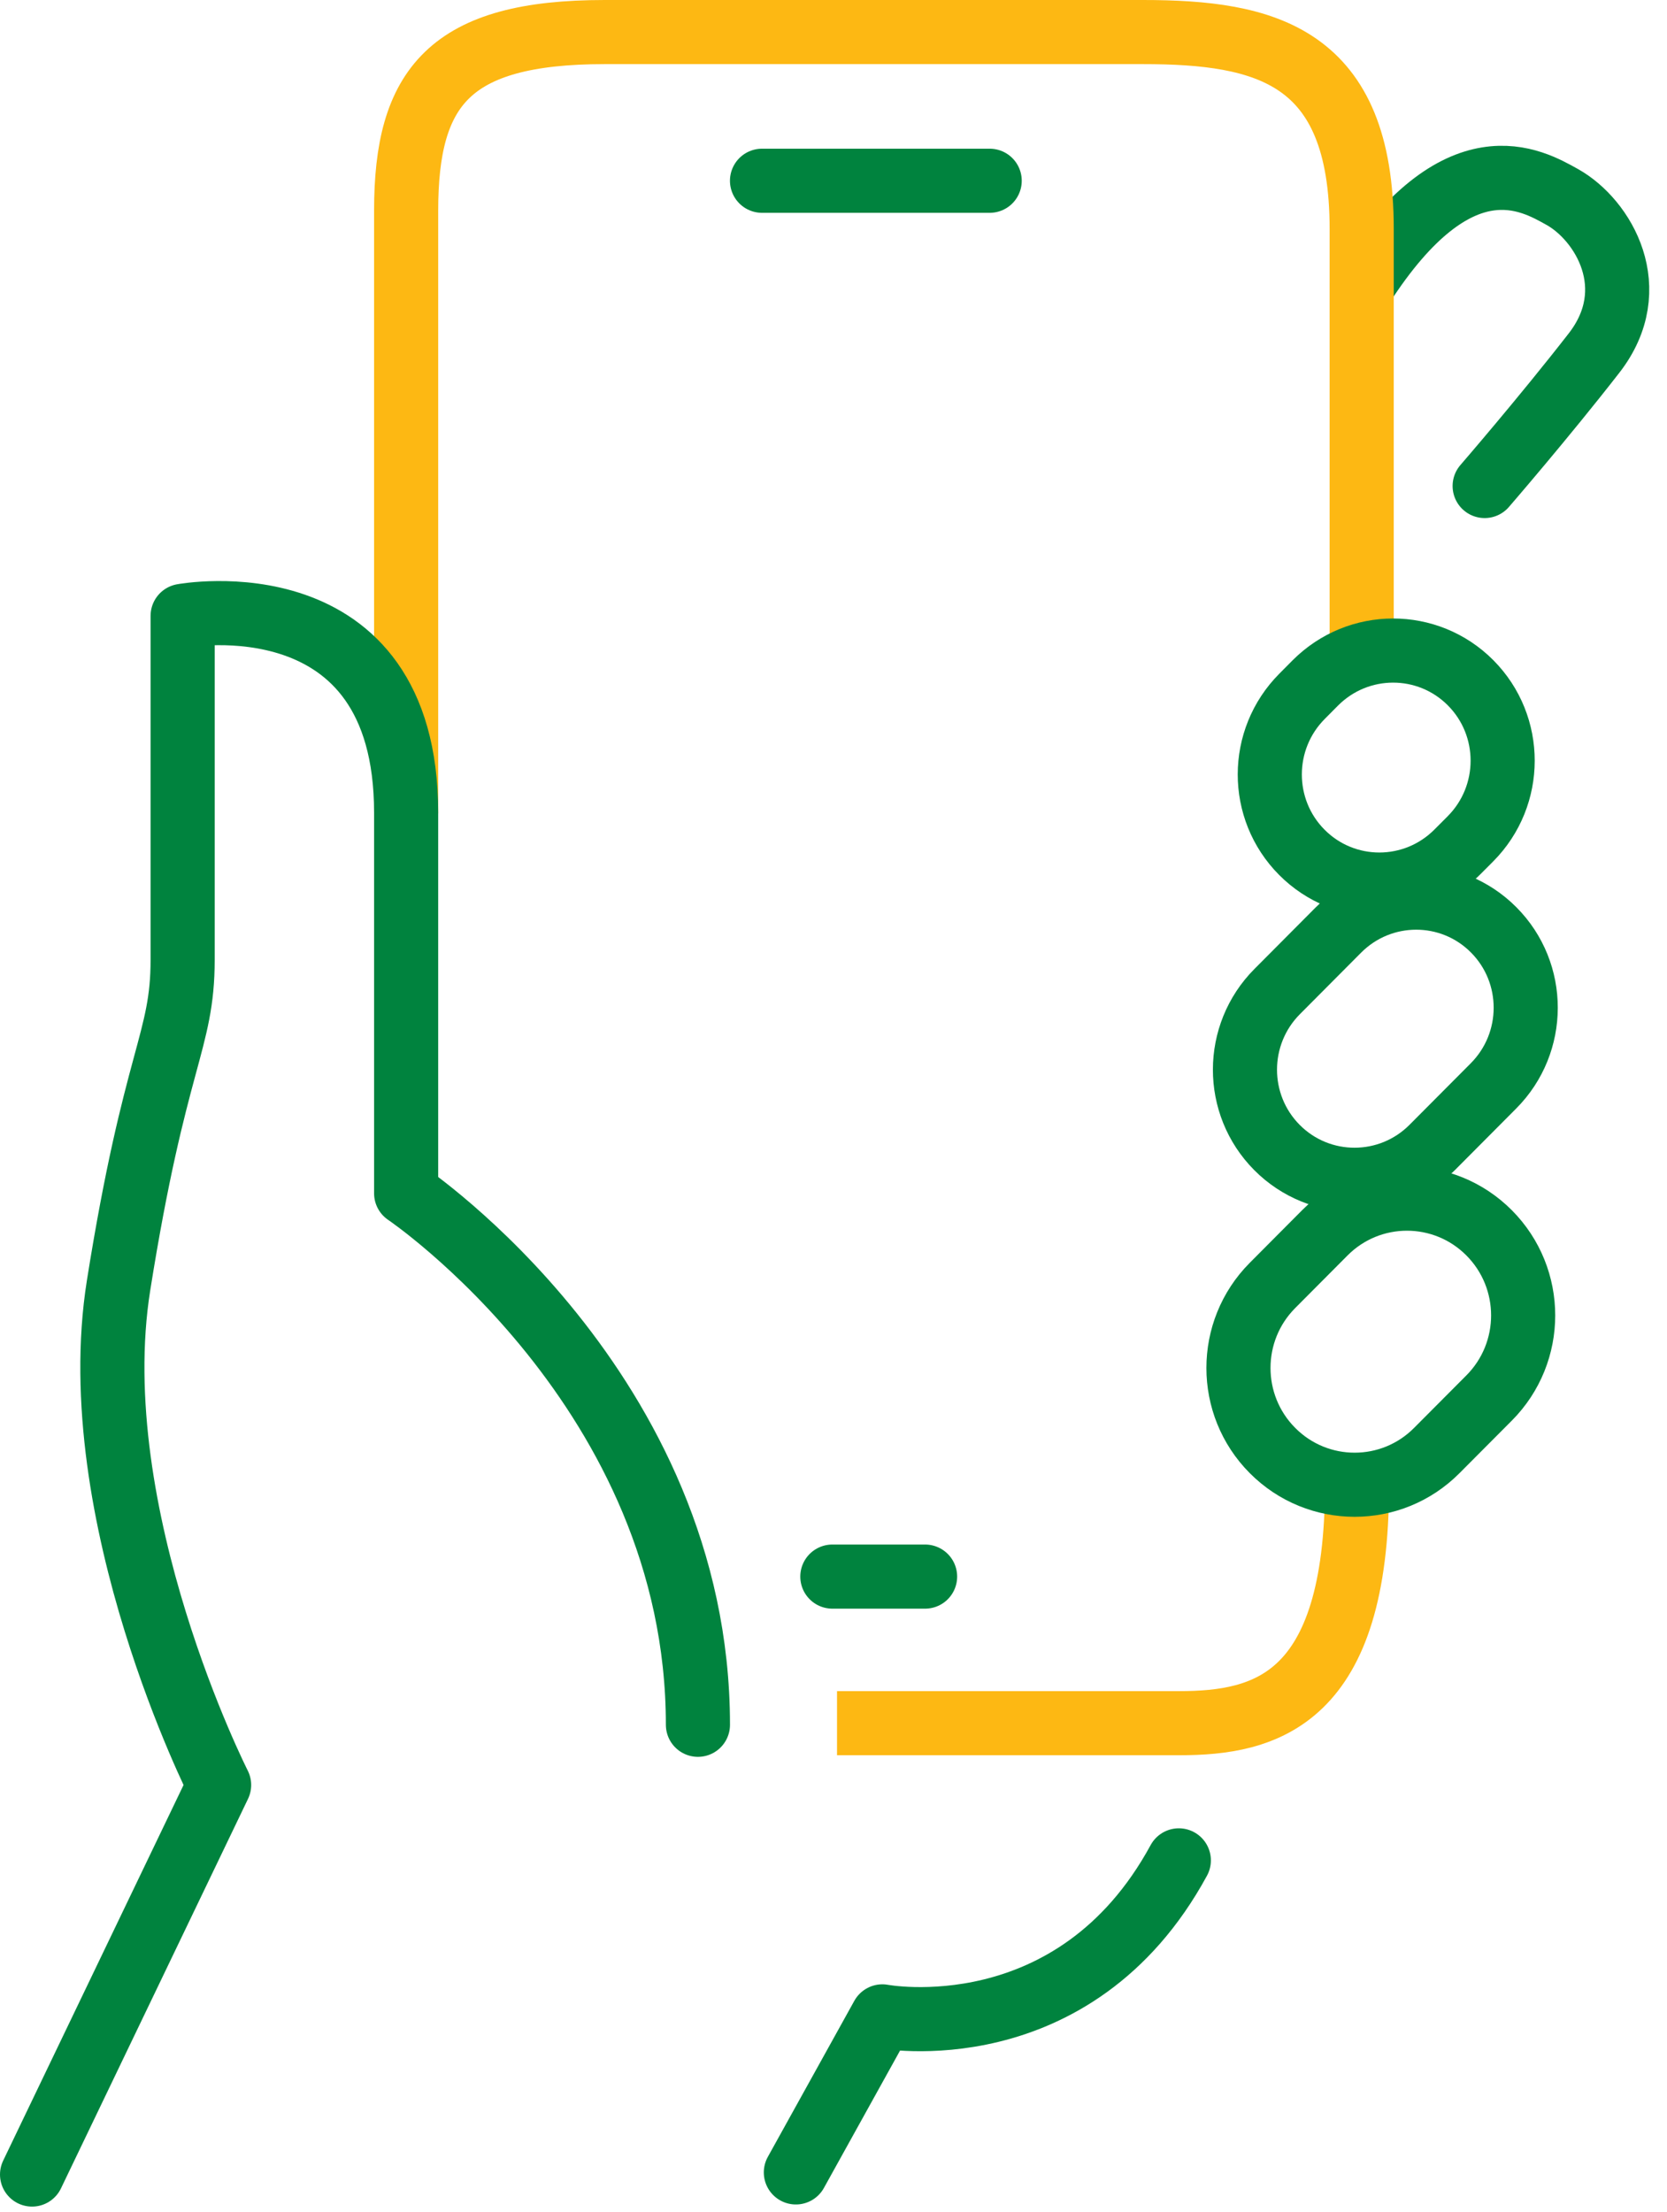 <svg width="52" height="69" viewBox="0 0 52 69" fill="none" xmlns="http://www.w3.org/2000/svg">
<path d="M46.312 15.159C46.312 15.159 48.164 13.019 49.725 11.011C51.285 9.002 50.017 6.863 48.733 6.144C47.791 5.622 45.499 4.25 42.492 8.92" stroke="#00833E" stroke-width="2" stroke-miterlimit="10" stroke-linecap="round" stroke-linejoin="round"/>
<path d="M26.11 53.747H36.788C39.486 53.747 42.33 53.029 42.33 46.317" stroke="#FDB813" stroke-width="2" stroke-miterlimit="10" stroke-linejoin="round"/>
<path d="M12.669 25.365V6.569C12.669 2.715 14.018 1 18.861 1H35.65C39.486 1 42.476 1.719 42.476 7.14V20.417" stroke="#FDB813" stroke-width="2" stroke-miterlimit="10" stroke-linejoin="round"/>
<path d="M1 67.825L6.835 55.675C6.835 55.675 2.56 47.248 3.698 40.095C4.836 32.943 5.697 32.518 5.697 29.938V19.209C5.697 19.209 12.669 17.919 12.669 25.349V37.221C12.669 37.221 21.771 43.361 21.771 53.797" stroke="#00833E" stroke-width="2" stroke-miterlimit="10" stroke-linecap="round" stroke-linejoin="round"/>
<path d="M24.826 67.759L27.524 62.892C27.524 62.892 33.505 64.035 36.772 58.026" stroke="#00833E" stroke-width="2" stroke-miterlimit="10" stroke-linecap="round" stroke-linejoin="round"/>
<path d="M46.451 43.604C47.867 42.181 47.867 39.876 46.451 38.453C45.036 37.031 42.741 37.031 41.326 38.453L39.694 40.093C38.278 41.515 38.278 43.821 39.694 45.243C41.109 46.666 43.404 46.666 44.819 45.243L46.451 43.604Z" stroke="#00833E" stroke-width="2" stroke-miterlimit="10" stroke-linejoin="round"/>
<path d="M46.587 33.87C47.926 32.525 47.929 30.345 46.593 29.003C45.257 27.66 43.088 27.663 41.749 29.009L39.841 30.926C38.502 32.271 38.499 34.45 39.835 35.793C41.171 37.135 43.34 37.133 44.679 35.787L46.587 33.87Z" stroke="#00833E" stroke-width="2" stroke-miterlimit="10" stroke-linejoin="round"/>
<path d="M45.868 26.164C47.207 24.818 47.209 22.639 45.873 21.296C44.537 19.954 42.369 19.957 41.029 21.302L40.616 21.718C39.276 23.064 39.274 25.243 40.61 26.585C41.946 27.928 44.115 27.925 45.454 26.579L45.868 26.164Z" stroke="#00833E" stroke-width="2" stroke-miterlimit="10" stroke-linejoin="round"/>
<path d="M23.77 5.638H30.872" stroke="#00833E" stroke-width="2" stroke-miterlimit="10" stroke-linecap="round" stroke-linejoin="round"/>
<path d="M25.964 49.175H28.857" stroke="#00833E" stroke-width="2" stroke-miterlimit="10" stroke-linecap="round" stroke-linejoin="round"/>
</svg>
